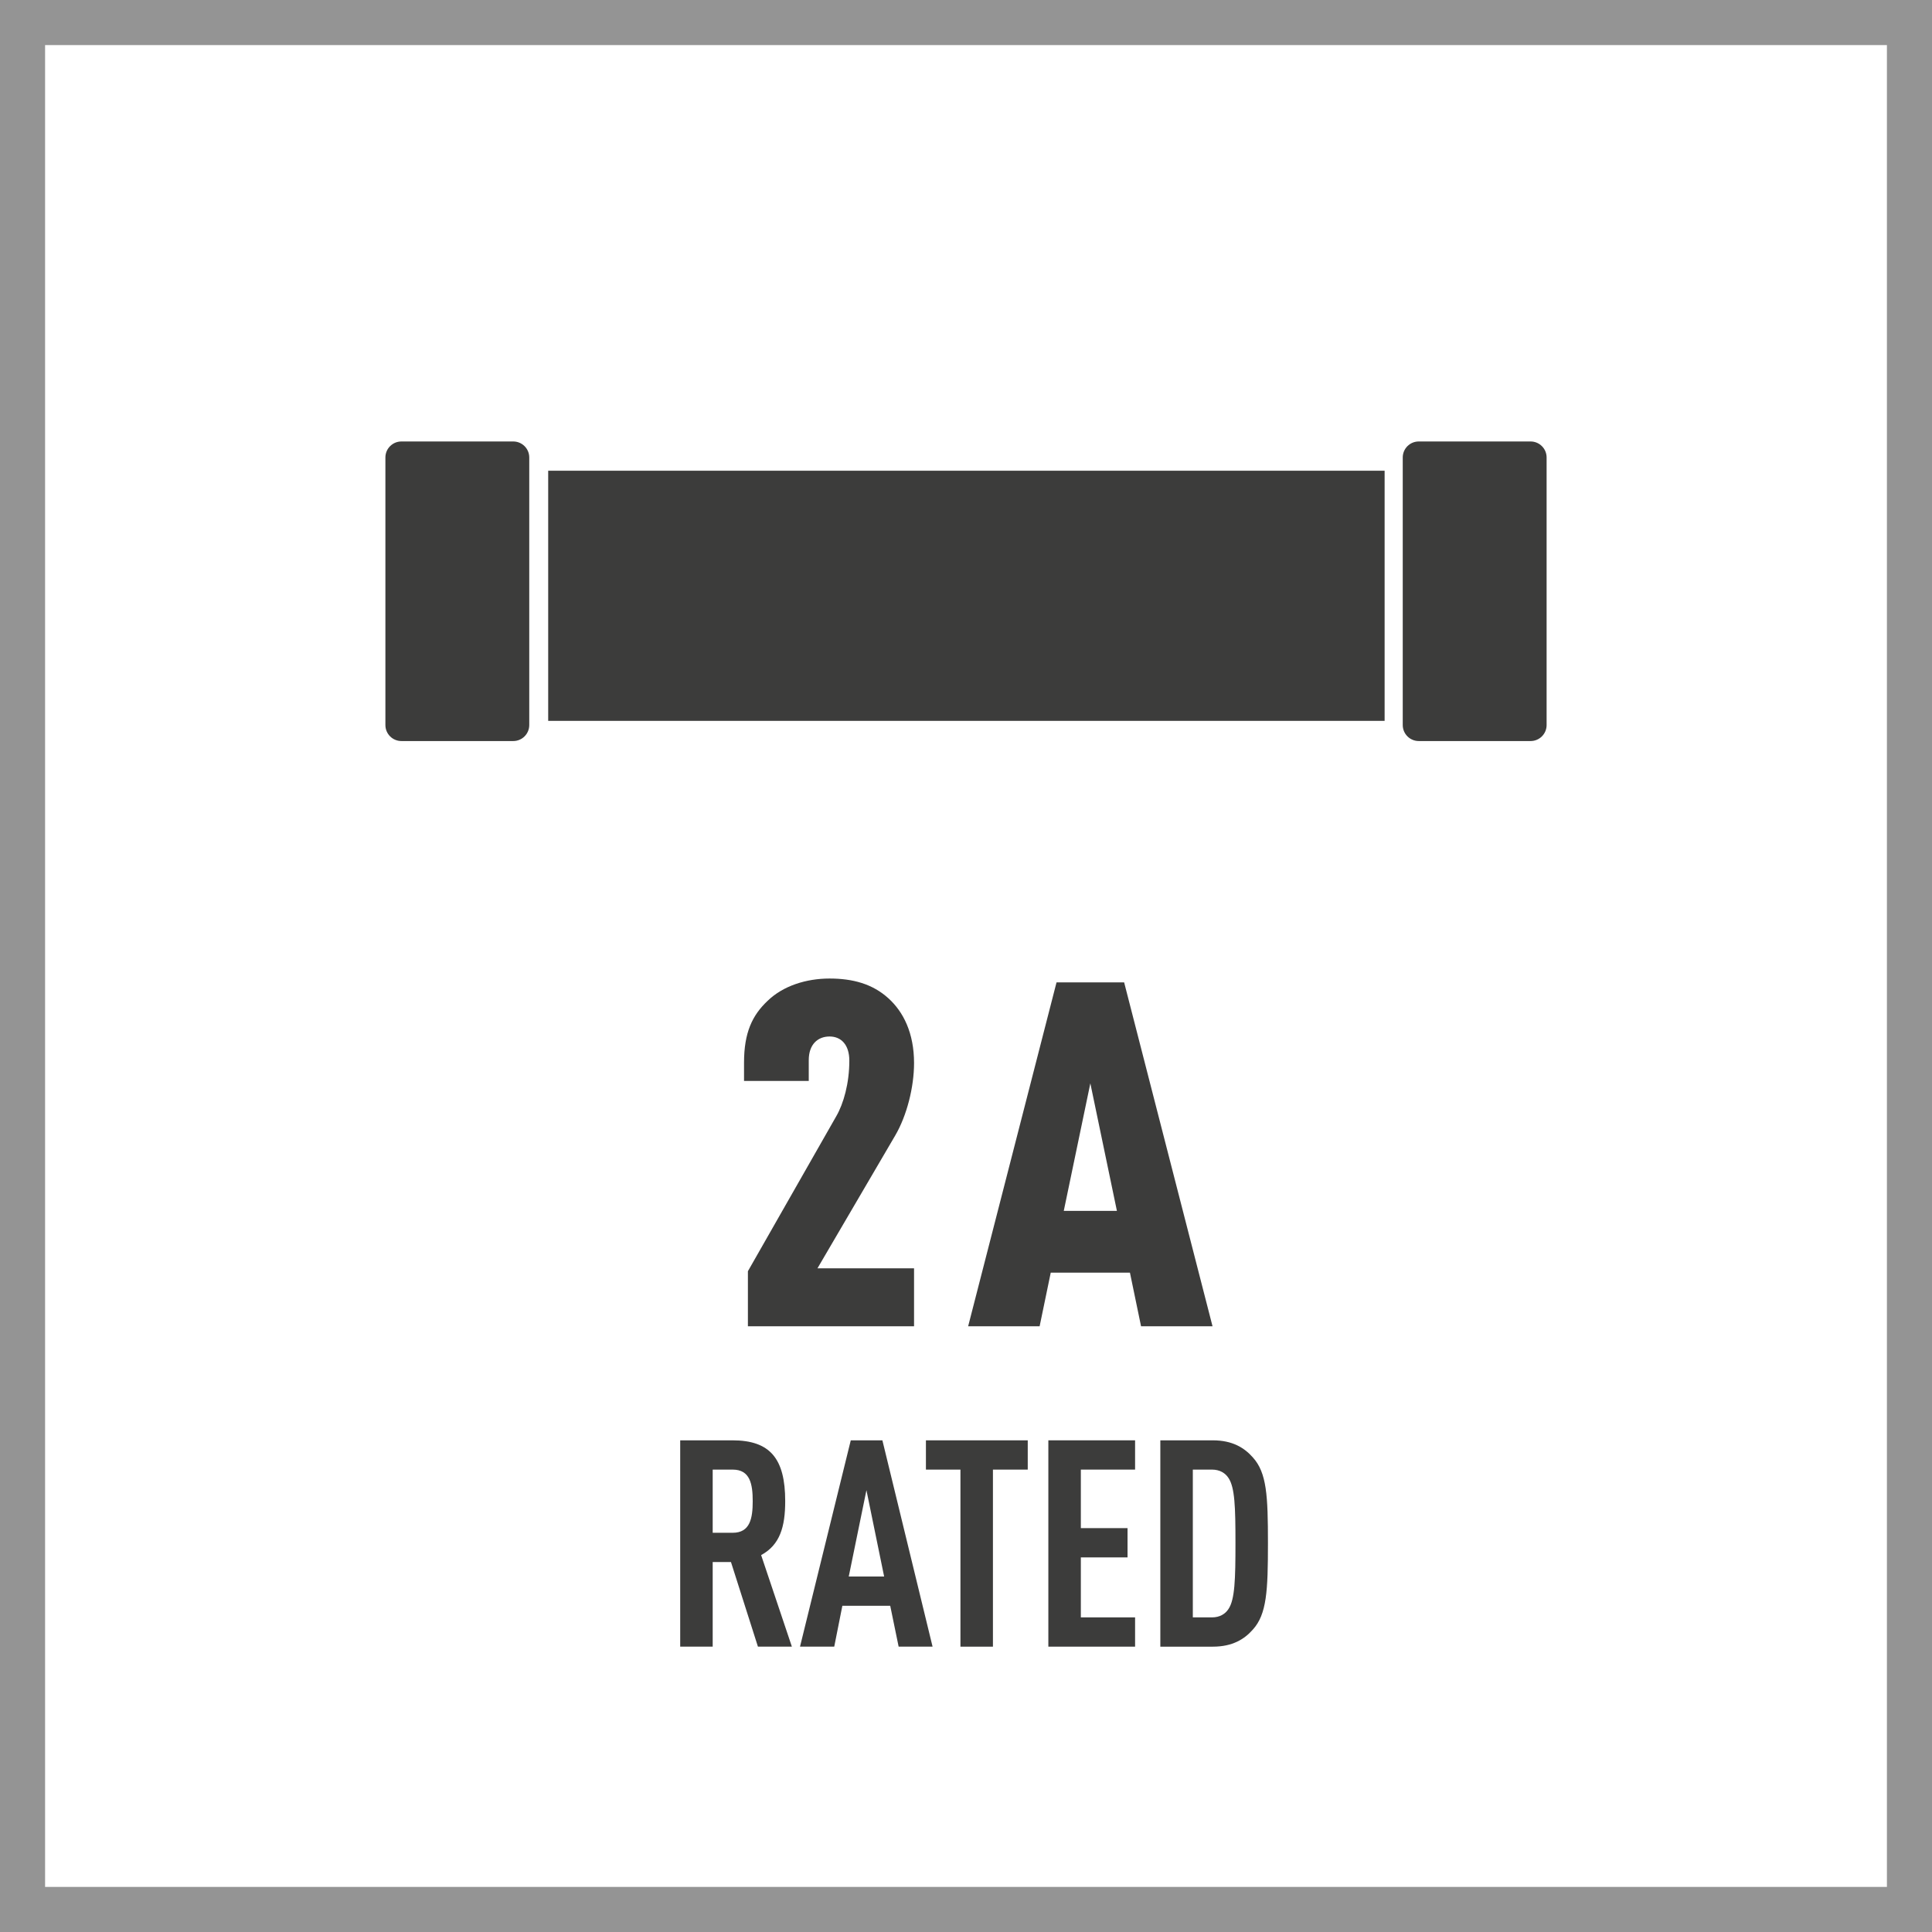 <?xml version="1.0" encoding="utf-8"?>
<!-- Generator: Adobe Illustrator 26.0.3, SVG Export Plug-In . SVG Version: 6.00 Build 0)  -->
<svg version="1.1" xmlns="http://www.w3.org/2000/svg" xmlns:xlink="http://www.w3.org/1999/xlink" x="0px" y="0px"
	 viewBox="0 0 300 300" style="enable-background:new 0 0 300 300;" xml:space="preserve">
<style type="text/css">
	.st0{fill:#949494;}
	.st1{fill:#3C3C3B;}
</style>
<g id="FRAME">
	<path class="st0" d="M293,7v286H7V7H293 M300,0H0v300h300V0L300,0z"/>
</g>
<g id="AW">
	<g>
		<rect x="85.123" y="73.093" class="st1" width="129.88" height="38.842"/>
		<path class="st1" d="M79.698,68.552H62.329c-1.372,0-2.485,1.112-2.485,2.485v41.547
			c0,1.372,1.113,2.485,2.485,2.485H79.698c1.372,0,2.485-1.112,2.485-2.485V71.037
			C82.183,69.665,81.071,68.552,79.698,68.552z"/>
		<path class="st1" d="M237.672,68.552h-17.37c-1.372,0-2.485,1.112-2.485,2.485v41.547
			c0,1.372,1.112,2.485,2.485,2.485h17.37c1.372,0,2.485-1.112,2.485-2.485V71.037
			C240.156,69.665,239.044,68.552,237.672,68.552z"/>
	</g>
	<g>
		<g>
			<g>
				<path class="st1" d="M116.134,205.945v-8.55l13.725-24.074
					c1.125-1.95,2.024-5.1,2.024-8.625c0-2.475-1.274-3.75-3.075-3.75
					c-1.8,0-3.225,1.2-3.225,3.675v3.225h-10.05v-2.85
					c0-4.65,1.275-7.35,3.675-9.6c2.4-2.325,6-3.45,9.6-3.45
					c3.601,0,6.675,0.825,9.15,3.075c2.324,2.1,3.975,5.4,3.975,10.049
					c0,3.75-1.125,8.175-2.925,11.25l-12.074,20.625h14.999v9H116.134z"/>
				<path class="st1" d="M177.183,205.945l-1.726-8.325h-12.299l-1.726,8.325h-11.099
					l13.724-53.398h10.5l13.725,53.398H177.183z M169.308,168.222l-4.125,19.799h8.25
					L169.308,168.222z"/>
			</g>
		</g>
		<g>
			<g>
				<path class="st1" d="M117.692,255.692l-4.188-13.14h-2.838v13.14h-5.045v-32.039h8.107
					c5.855,0,8.198,2.835,8.198,9.45c0,3.959-0.811,6.794-3.738,8.37
					l4.774,14.219H117.692z M113.773,228.199h-3.107v9.81h3.107
					c2.703,0,3.108-2.25,3.108-4.905C116.881,230.448,116.476,228.199,113.773,228.199z"/>
				<path class="st1" d="M139.54,255.692l-1.306-6.345h-7.433l-1.261,6.345h-5.315
					l7.883-32.039h4.909l7.793,32.039H139.54z M134.54,231.394l-2.747,13.409h5.495
					L134.54,231.394z"/>
				<path class="st1" d="M154.182,228.199v27.494h-5.045v-27.494h-5.36v-4.545h15.811v4.545
					H154.182z"/>
				<path class="st1" d="M162.787,255.692v-32.039h13.468v4.545h-8.423v9.089h7.252v4.545
					h-7.252v9.314h8.423v4.545H162.787z"/>
				<path class="st1" d="M194.544,253.038c-1.306,1.485-3.152,2.655-6.216,2.655h-8.152
					v-32.039h8.152c3.063,0,4.91,1.17,6.216,2.655
					c2.162,2.385,2.343,5.94,2.343,13.319
					C196.887,247.008,196.706,250.652,194.544,253.038z M190.761,229.503
					c-0.495-0.765-1.352-1.305-2.567-1.305h-2.973v22.949h2.973
					c1.216,0,2.072-0.54,2.567-1.305c0.991-1.485,1.081-4.635,1.081-10.215
					C191.842,234.048,191.752,230.988,190.761,229.503z"/>
			</g>
		</g>
	</g>
</g>
</svg>
